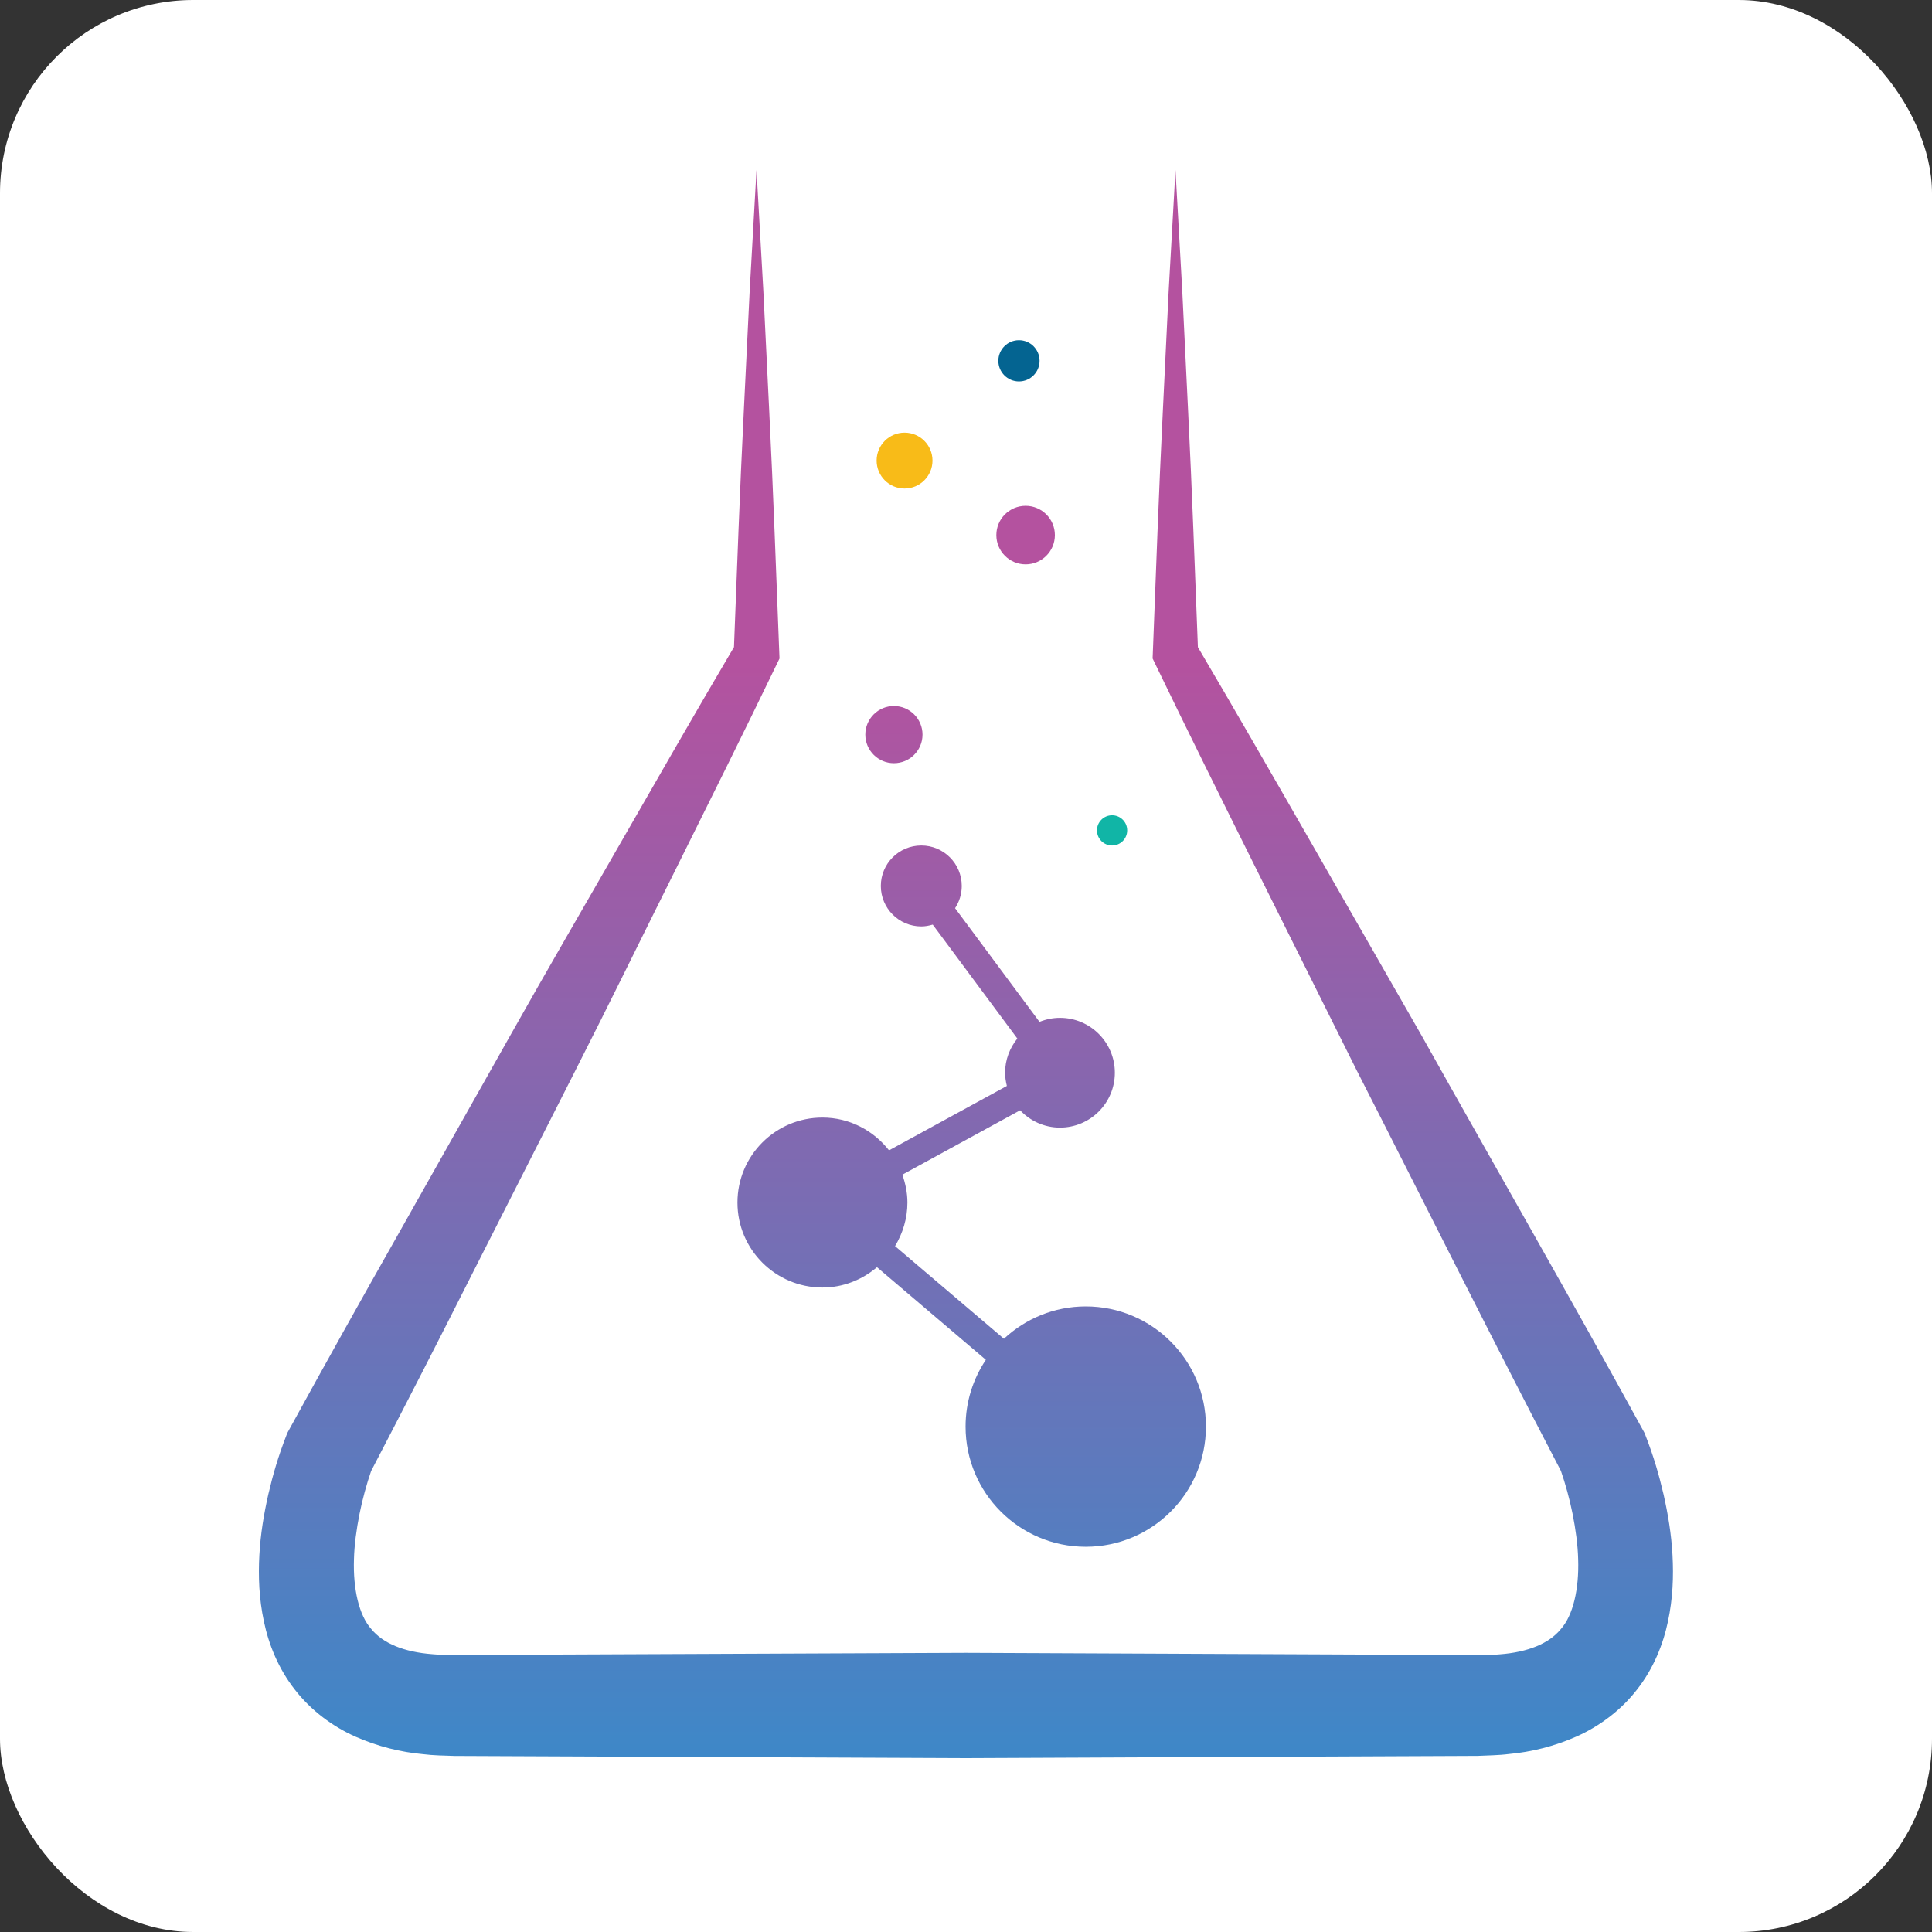 <?xml version="1.0" encoding="UTF-8"?>
<svg xmlns="http://www.w3.org/2000/svg" width="500" height="500" viewBox="0 0 500 500" fill="none">
  <rect x="0" y="0" width="500" height="500" fill="#333333" stroke="none"/>
  <rect width="500" height="500" rx="50" fill="white"></rect>
  <path d="M302.451 75.296L300.931 106.592C299.886 127.454 299.155 148.317 298.342 169.182L298.294 170.414L299.037 171.951C307.536 189.559 316.238 207.062 324.952 224.557L351.121 277.025C368.759 311.562 386.023 346.297 403.967 380.673C405.089 383.885 406.251 388.072 406.987 391.799C407.778 395.79 408.331 399.791 408.428 403.596C408.666 411.213 407.143 418.049 403.916 421.634C400.921 425.304 395.487 427.592 388.074 428.145C386.268 428.348 384.403 428.262 382.384 428.332L375.417 428.299L361.481 428.241L249.995 427.751L138.512 428.224L124.579 428.287L117.61 428.316C115.59 428.22 113.729 428.31 111.923 428.107C104.52 427.555 99.093 425.272 96.107 421.613C92.888 418.038 91.36 411.212 91.602 403.596C91.695 399.794 92.249 395.799 93.04 391.81C93.774 388.083 94.931 383.902 96.05 380.689C104.95 363.634 113.723 346.508 122.381 329.322L148.906 277.042C157.77 259.627 166.341 242.058 175.075 224.574C183.781 207.075 192.491 189.578 200.985 171.966L201.735 170.418L201.685 169.182C200.863 148.317 200.134 127.454 199.084 106.592L197.554 75.296L195.783 44L194.015 75.296L192.485 106.592C191.461 126.882 190.746 147.173 189.951 167.467C180.225 183.951 170.705 200.545 161.181 217.137C151.474 234.1 141.611 250.98 132.037 268.014L103.248 319.08C93.606 336.08 84.077 353.137 74.68 370.267L74.366 370.841L74.125 371.461C72.01 376.893 70.675 381.475 69.455 386.666C68.302 391.755 67.422 396.973 67.123 402.457C66.821 407.931 67.027 413.671 68.298 419.63C69.534 425.552 72.035 431.831 76.28 437.238C80.455 442.677 86.198 446.883 92.028 449.461C97.865 452.041 103.814 453.455 109.389 453.967C112.194 454.332 114.994 454.332 117.61 454.435L124.579 454.466L138.512 454.526L249.995 455L361.481 454.513L375.417 454.454L382.384 454.423C385.001 454.291 387.799 454.293 390.602 453.929C396.174 453.419 402.12 452.007 407.955 449.429C413.779 446.852 419.516 442.651 423.688 437.218C427.926 431.814 430.428 425.542 431.664 419.627C432.936 413.667 433.139 407.931 432.839 402.457C432.543 396.976 431.659 391.762 430.509 386.674C429.292 381.482 427.956 376.904 425.844 371.473L425.602 370.855L425.286 370.279C406.505 336.016 387.025 302.125 367.928 268.03L338.786 217.153C329.266 200.557 319.734 183.966 310.014 167.477C309.227 147.181 308.506 126.886 307.492 106.592L305.97 75.296L304.212 44L302.451 75.296Z" fill="url(#paint0_linear_49_109)"></path>
  <path d="M227.957 229.284C227.957 235.069 232.647 239.757 238.431 239.757C239.462 239.757 240.441 239.562 241.384 239.283L263.284 268.774C261.332 271.207 260.114 274.254 260.114 277.617C260.114 278.803 260.302 279.936 260.576 281.038L230.081 297.708C226.055 292.582 219.872 289.223 212.846 289.223C200.701 289.223 190.854 299.072 190.854 311.217C190.854 323.364 200.701 333.21 212.846 333.21C218.253 333.21 223.137 331.186 226.965 327.95L255.137 351.922C251.827 356.866 249.889 362.806 249.889 369.203C249.889 386.38 263.816 400.303 280.993 400.303C298.169 400.303 312.096 386.38 312.096 369.203C312.096 352.025 298.169 338.101 280.993 338.101C272.799 338.101 265.371 341.292 259.813 346.472L231.636 322.494C233.626 319.187 234.838 315.356 234.838 311.217C234.838 308.675 234.32 306.273 233.53 304.004L264.01 287.34C266.6 290.085 270.246 291.822 274.319 291.822C282.163 291.822 288.521 285.461 288.521 277.617C288.521 269.773 282.163 263.415 274.319 263.415C272.442 263.415 270.661 263.797 269.022 264.457L247.17 235.038C248.258 233.385 248.901 231.413 248.901 229.284C248.901 223.502 244.213 218.814 238.431 218.814C232.647 218.814 227.957 223.502 227.957 229.284Z" fill="url(#paint1_linear_49_109)"></path>
  <path d="M291.716 214.903C291.716 217.063 289.966 218.812 287.807 218.812C285.647 218.812 283.894 217.063 283.894 214.903C283.894 212.743 285.647 210.993 287.807 210.993C289.966 210.993 291.716 212.743 291.716 214.903Z" fill="#11B5A6"></path>
  <path d="M223.944 190.117C223.944 194.204 227.259 197.516 231.343 197.516C235.435 197.516 238.746 194.204 238.746 190.117C238.746 186.028 235.435 182.715 231.343 182.715C227.259 182.715 223.944 186.028 223.944 190.117Z" fill="url(#paint2_linear_49_109)"></path>
  <path d="M241.327 119.196C241.327 123.19 238.092 126.427 234.099 126.427C230.106 126.427 226.868 123.19 226.868 119.196C226.868 115.203 230.106 111.968 234.099 111.968C238.092 111.968 241.327 115.203 241.327 119.196Z" fill="#F8BB18"></path>
  <path d="M269.041 93.377C269.041 96.324 266.652 98.713 263.705 98.713C260.759 98.713 258.371 96.324 258.371 93.377C258.371 90.429 260.759 88.042 263.705 88.042C266.652 88.042 269.041 90.429 269.041 93.377Z" fill="#046491"></path>
  <path d="M257.853 138.476C257.853 142.659 261.244 146.05 265.427 146.05C269.609 146.05 273.002 142.659 273.002 138.476C273.002 134.292 269.609 130.902 265.427 130.902C261.244 130.902 257.853 134.292 257.853 138.476Z" fill="url(#paint3_linear_49_109)"></path>
  <defs>
    <linearGradient id="paint0_linear_49_109" x1="249.981" y1="171.509" x2="249.981" y2="498.329" gradientUnits="userSpaceOnUse">
      <stop stop-color="#B4529F"></stop>
      <stop offset="1" stop-color="#2C90CE"></stop>
    </linearGradient>
    <linearGradient id="paint1_linear_49_109" x1="251.475" y1="171.509" x2="251.475" y2="498.328" gradientUnits="userSpaceOnUse">
      <stop stop-color="#B4529F"></stop>
      <stop offset="1" stop-color="#2C90CE"></stop>
    </linearGradient>
    <linearGradient id="paint2_linear_49_109" x1="231.346" y1="171.509" x2="231.346" y2="498.33" gradientUnits="userSpaceOnUse">
      <stop stop-color="#B4529F"></stop>
      <stop offset="1" stop-color="#2C90CE"></stop>
    </linearGradient>
    <linearGradient id="paint3_linear_49_109" x1="265.427" y1="171.509" x2="265.427" y2="498.328" gradientUnits="userSpaceOnUse">
      <stop stop-color="#B4529F"></stop>
      <stop offset="1" stop-color="#2C90CE"></stop>
    </linearGradient>
  </defs>
</svg>
